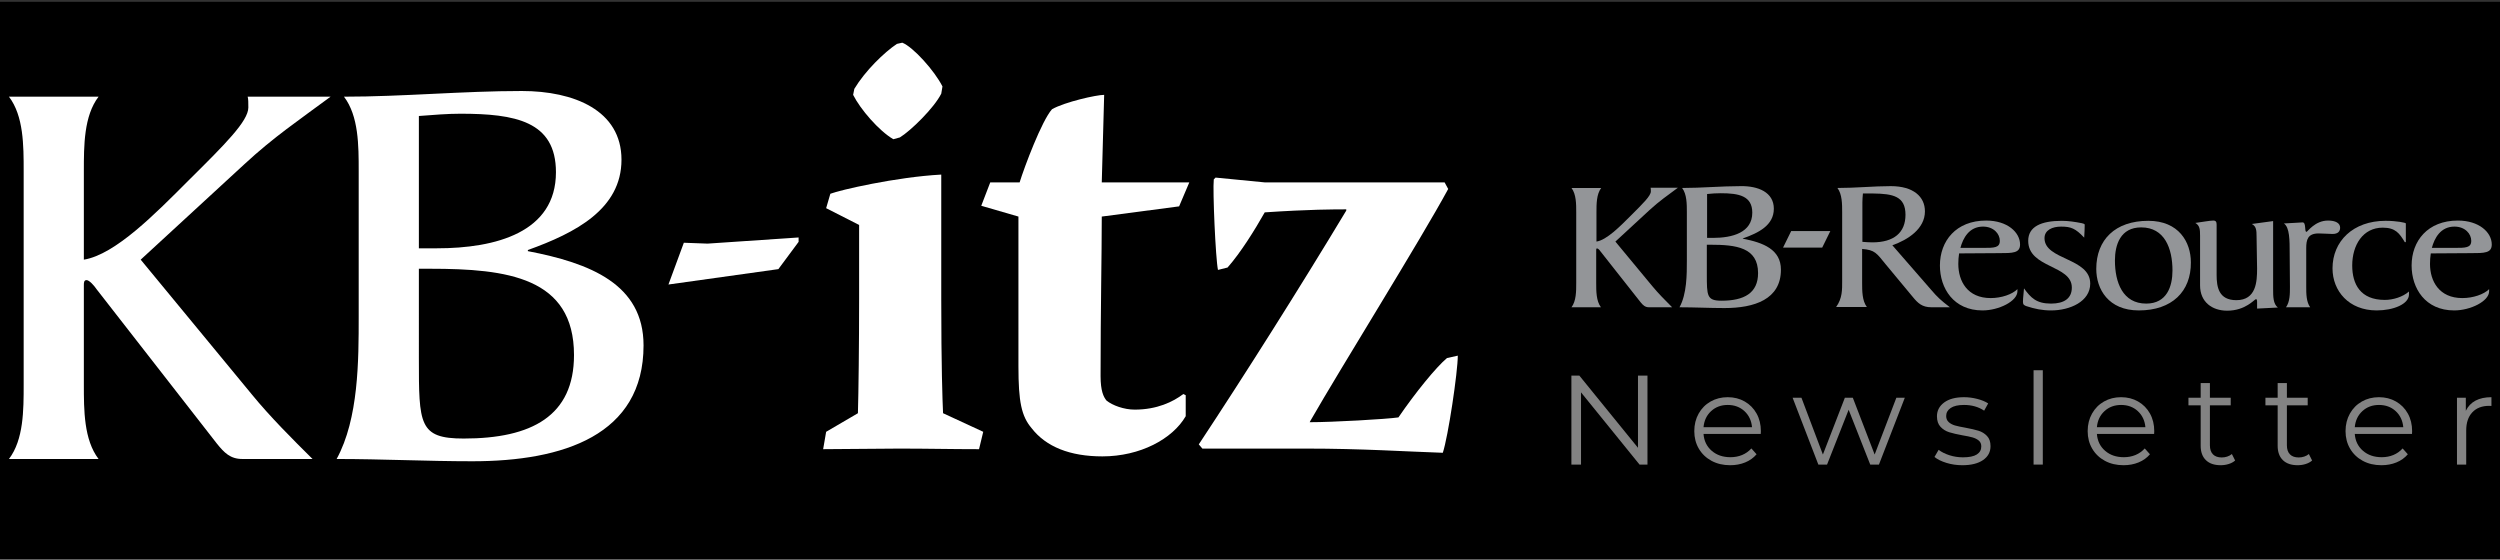 <?xml version="1.0" encoding="utf-8"?>
<!-- Generator: Adobe Illustrator 24.3.0, SVG Export Plug-In . SVG Version: 6.00 Build 0)  -->
<svg version="1.1" id="Layer_1" xmlns="http://www.w3.org/2000/svg" xmlns:xlink="http://www.w3.org/1999/xlink" x="0px" y="0px"
	 viewBox="0 0 1887.654 422.487" style="enable-background:new 0 0 1887.654 422.487;" xml:space="preserve">
<rect x="0" y="0" width="1887.654" height="422.487" fill="#333333" stroke="none"/>
<style type="text/css">
	.st0{fill:#838383;}
	.st1{fill:#FFFFFF;}
	.st2{fill:#939598;}
</style>
<rect x="-45.68" y="1.367" width="1969.136" height="420.988"/>
<g>
	<path class="st0" d="M1243.943,283.586v67.2h-5.99l-44.186-54.528v54.528h-7.267v-67.2h5.99
		l44.284,54.528V283.586H1243.943z"/>
	<path class="st0" d="M1329.466,327.651h-43.204c0.393,5.248,2.455,9.488,6.187,12.72
		c3.73,3.232,8.444,4.848,14.139,4.848c3.207,0,6.152-0.56,8.838-1.68
		c2.683-1.119,5.007-2.768,6.971-4.944l3.928,4.416c-2.292,2.688-5.154,4.737-8.592,6.145
		c-3.437,1.408-7.217,2.112-11.341,2.112c-5.302,0-10-1.104-14.09-3.312
		c-4.092-2.208-7.283-5.264-9.574-9.168c-2.292-3.903-3.437-8.319-3.437-13.248
		c0-4.928,1.096-9.344,3.29-13.248c2.192-3.903,5.204-6.943,9.033-9.12
		c3.829-2.175,8.133-3.264,12.912-3.264c4.777,0,9.065,1.089,12.863,3.264
		c3.795,2.177,6.774,5.201,8.935,9.072c2.16,3.873,3.24,8.304,3.24,13.296L1329.466,327.651z
		 M1292.006,310.418c-3.372,3.105-5.287,7.152-5.744,12.145h36.625
		c-0.459-4.992-2.373-9.039-5.744-12.145c-3.372-3.104-7.577-4.656-12.617-4.656
		C1299.55,305.762,1295.377,307.315,1292.006,310.418z"/>
	<path class="st0" d="M1438.261,300.29l-19.54,50.496h-6.579l-16.3-41.376l-16.3,41.376h-6.578
		l-19.442-50.496h6.678l16.201,42.912l16.594-42.912h5.99l16.496,42.912l16.397-42.912H1438.261z"/>
	<path class="st0" d="M1469.632,349.491c-3.829-1.184-6.824-2.672-8.984-4.464l3.143-5.376
		c2.16,1.665,4.876,3.023,8.149,4.08c3.272,1.056,6.677,1.584,10.212,1.584
		c4.713,0,8.199-0.721,10.457-2.16c2.259-1.44,3.388-3.471,3.388-6.096
		c0-1.856-0.623-3.312-1.865-4.368c-1.244-1.057-2.815-1.855-4.713-2.4
		c-1.899-0.543-4.419-1.071-7.562-1.584c-4.189-0.768-7.561-1.551-10.113-2.352
		c-2.553-0.8-4.729-2.16-6.529-4.08c-1.802-1.92-2.7-4.575-2.7-7.969
		c0-4.224,1.799-7.68,5.4-10.367c3.599-2.688,8.606-4.032,15.022-4.032
		c3.339,0,6.678,0.432,10.016,1.296c3.339,0.864,6.088,2.001,8.248,3.408l-3.044,5.472
		c-4.256-2.88-9.328-4.32-15.22-4.32c-4.452,0-7.806,0.769-10.064,2.305
		c-2.258,1.536-3.388,3.552-3.388,6.048c0,1.92,0.639,3.456,1.915,4.607
		c1.276,1.152,2.863,2.001,4.763,2.545c1.897,0.544,4.517,1.104,7.854,1.68
		c4.124,0.768,7.43,1.536,9.918,2.304c2.486,0.769,4.614,2.081,6.382,3.937
		c1.768,1.856,2.651,4.416,2.651,7.68c0,4.416-1.883,7.92-5.646,10.512
		c-3.766,2.592-8.984,3.889-15.662,3.889C1477.47,351.267,1473.462,350.675,1469.632,349.491z"/>
	<path class="st0" d="M1535.469,279.554h6.972v71.232h-6.972V279.554z"/>
	<path class="st0" d="M1626.491,327.651h-43.204c0.393,5.248,2.455,9.488,6.187,12.72
		c3.73,3.232,8.444,4.848,14.139,4.848c3.207,0,6.152-0.56,8.838-1.68
		c2.683-1.119,5.007-2.768,6.971-4.944l3.928,4.416c-2.292,2.688-5.154,4.737-8.592,6.145
		c-3.437,1.408-7.217,2.112-11.341,2.112c-5.302,0-10-1.104-14.09-3.312
		c-4.092-2.208-7.283-5.264-9.574-9.168c-2.292-3.903-3.437-8.319-3.437-13.248
		c0-4.928,1.096-9.344,3.29-13.248c2.192-3.903,5.204-6.943,9.033-9.12
		c3.829-2.175,8.133-3.264,12.912-3.264c4.777,0,9.065,1.089,12.863,3.264
		c3.795,2.177,6.774,5.201,8.935,9.072c2.16,3.873,3.24,8.304,3.24,13.296L1626.491,327.651z
		 M1589.031,310.418c-3.372,3.105-5.287,7.152-5.744,12.145h36.625
		c-0.459-4.992-2.373-9.039-5.744-12.145c-3.372-3.104-7.577-4.656-12.617-4.656
		C1596.575,305.762,1592.402,307.315,1589.031,310.418z"/>
	<path class="st0" d="M1687.663,347.714c-1.311,1.152-2.931,2.033-4.86,2.641
		c-1.932,0.607-3.944,0.912-6.039,0.912c-4.845,0-8.576-1.28-11.193-3.841
		c-2.619-2.559-3.928-6.175-3.928-10.848v-30.528h-9.23v-5.76h9.23v-11.04h6.972v11.04h15.71
		v5.76h-15.71v30.145c0,3.009,0.769,5.296,2.307,6.864s3.747,2.352,6.628,2.352
		c1.439,0,2.831-0.224,4.174-0.672c1.341-0.447,2.504-1.088,3.485-1.92L1687.663,347.714z"/>
	<path class="st0" d="M1745.791,347.714c-1.311,1.152-2.931,2.033-4.86,2.641
		c-1.932,0.607-3.944,0.912-6.039,0.912c-4.845,0-8.576-1.28-11.193-3.841
		c-2.619-2.559-3.928-6.175-3.928-10.848v-30.528h-9.23v-5.76h9.23v-11.04h6.972v11.04h15.71
		v5.76h-15.71v30.145c0,3.009,0.769,5.296,2.307,6.864s3.747,2.352,6.628,2.352
		c1.439,0,2.831-0.224,4.174-0.672c1.341-0.447,2.504-1.088,3.485-1.92L1745.791,347.714z"/>
	<path class="st0" d="M1821.201,327.651h-43.204c0.393,5.248,2.455,9.488,6.187,12.72
		c3.73,3.232,8.444,4.848,14.139,4.848c3.207,0,6.152-0.56,8.838-1.68
		c2.683-1.119,5.007-2.768,6.971-4.944l3.928,4.416c-2.292,2.688-5.154,4.737-8.592,6.145
		c-3.437,1.408-7.217,2.112-11.341,2.112c-5.302,0-10-1.104-14.09-3.312
		c-4.092-2.208-7.283-5.264-9.574-9.168c-2.292-3.903-3.437-8.319-3.437-13.248
		c0-4.928,1.096-9.344,3.29-13.248c2.192-3.903,5.204-6.943,9.033-9.12
		c3.829-2.175,8.133-3.264,12.912-3.264c4.777,0,9.065,1.089,12.863,3.264
		c3.795,2.177,6.774,5.201,8.935,9.072c2.16,3.873,3.24,8.304,3.24,13.296L1821.201,327.651z
		 M1783.741,310.418c-3.372,3.105-5.287,7.152-5.744,12.145h36.625
		c-0.459-4.992-2.373-9.039-5.744-12.145c-3.372-3.104-7.577-4.656-12.617-4.656
		C1791.285,305.762,1787.112,307.315,1783.741,310.418z"/>
	<path class="st0" d="M1869.165,302.498c3.24-1.728,7.249-2.592,12.028-2.592v6.624l-1.669-0.096
		c-5.435,0-9.688,1.632-12.765,4.896c-3.078,3.264-4.615,7.841-4.615,13.729v25.728h-6.972v-50.496
		h6.677v9.888C1863.485,306.787,1865.925,304.227,1869.165,302.498z"/>
</g>
<g>
	<path class="st1" d="M626.962,146.311c6.79-2.719,49.797-12.674,83.747-14.487v94.163
		c0,50.703,0.906,76.058,1.359,86.013l30.333,14.037l-3.169,13.123c-21.28,0-38.482-0.449-60.212-0.449
		c-18.561,0-39.385,0.449-57.493,0.449l2.262-13.123l23.996-14.037
		c0.453-15.842,0.906-51.153,0.906-86.919v-55.227l-24.902-12.674L626.962,146.311z M681.287,32.231
		c8.146,3.168,24.445,21.273,30.329,33.048l-0.906,5.431c-5.431,10.869-23.086,28.067-31.235,33.048
		l-4.981,1.356c-10.861-6.337-24.898-22.636-30.329-33.497l0.906-4.524
		c8.146-13.588,22.633-27.617,32.142-33.954L681.287,32.231z"/>
	<path class="st1" d="M897.999,137.712l-7.696,18.105l-58.399,7.7c0,29.423-0.903,69.714-0.903,120.417
		c0,11.318,2.262,15.842,4.524,18.561c4.528,3.618,13.131,6.794,21.277,6.794
		c16.752,0,28.973-5.887,36.67-11.775l1.813,0.906v15.842c-9.962,17.206-34.407,30.336-62.927,30.336
		c-24.445,0-42.553-7.243-53.418-21.28c-7.696-9.056-9.959-19.917-9.959-46.628V163.517l-28.07-8.15
		l6.79-17.655h22.183c3.622-11.775,16.752-46.628,24.449-55.235
		c9.505-5.431,33.497-10.861,39.385-10.861l-1.813,66.096H897.999z"/>
	<path class="st1" d="M1093.476,142.693c-20.827,38.479-81.036,134.903-104.125,175.195l-0.449,0.906
		c17.202,0,57.493-2.262,66.999-3.625c12.678-18.561,28.52-38.029,36.67-44.816l8.15-1.813
		c0,12.224-7.243,61.115-11.318,73.339c-28.067-0.906-60.212-3.168-103.672-3.168h-77.863l-2.715-3.168
		c34.404-52.059,76.508-118.612,111.365-176.558v-0.906c-9.056,0-27.614,0-61.568,2.27
		c-7.696,13.58-18.108,30.329-28.067,41.647l-7.243,1.813c-1.813-8.606-4.075-60.216-3.168-68.358
		l1.356-1.363l37.123,3.625h135.81L1093.476,142.693z"/>
	<path class="st1" d="M504.717,214.823l11.62-31.54l17.928,0.664l68.724-4.648v3.32l-15.272,20.584
		L504.717,214.823z"/>
	<path class="st1" d="M17.872,129.17c0-19.294,0-41.589-11.109-56.168h67.654
		c-11.105,14.579-11.105,36.874-11.105,56.168v66.892c23.731-3.859,54.021-34.732,79.264-60.031
		c27.265-27.013,44.934-44.593,44.934-54.884c0-3.43,0-6.431-0.502-8.145h62.603
		c-23.727,17.581-42.912,30.443-65.13,51.025l-78.253,72.035l83.81,101.62
		c13.629,16.722,30.796,33.873,45.941,48.882h-53.01c-9.087,0-13.633-4.718-19.185-11.578
		L72.904,218.356c-2.018-3.001-5.553-6.861-7.574-6.861c-2.018,0-2.018,2.146-2.018,3.859v75.036
		c0,19.297,0,41.592,11.105,56.172H6.763c11.109-14.579,11.109-36.874,11.109-56.172V129.17z"/>
	<path class="st1" d="M270.836,129.17c0-19.294,0-41.589-11.109-56.168c44.432,0,89.871-4.289,134.3-4.289
		c39.381,0,75.228,14.579,75.228,51.883s-34.84,55.313-70.686,68.176v0.858
		c46.956,9.003,87.344,24.867,87.344,71.177c0,67.747-60.585,87.473-129.249,87.473
		c-34.33,0-68.155-1.717-102.49-1.717C270.836,316.12,270.836,271.956,270.836,238.938V129.17z
		 M316.275,187.484h13.633c44.428,0,89.868-12.004,89.868-57.456c0-38.591-30.8-44.164-72.199-44.164
		c-9.593,0-20.196,0.858-31.301,1.717V187.484z M316.275,270.669c0,49.74,0,60.457,33.825,60.457
		c51.497,0,83.308-17.148,83.308-63.029c0-58.744-50.49-65.175-108.551-65.175h-8.582V270.669z"/>
</g>
<g>
	<path class="st2" d="M1190.147,160.382c0-6.349,0-13.691-3.571-18.453h22.421
		c-3.572,4.762-3.572,12.103-3.572,18.453v22.024c7.738-1.191,17.857-11.508,26.191-19.842
		c8.929-8.929,14.881-14.683,14.881-18.056c0-1.191,0-2.183-0.198-2.778h20.635
		c-7.738,5.754-14.088,10.119-21.429,16.865l-25.794,23.81l27.778,33.532
		c4.564,5.556,10.119,11.111,15.08,16.072h-17.461c-2.976,0-4.564-1.587-6.349-3.77l-30.358-38.493
		c-0.595-0.992-1.786-2.183-2.579-2.183c-0.595,0-0.595,0.794-0.595,1.19v24.802
		c0,6.349,0,13.691,3.571,18.453h-22.223c3.572-4.762,3.572-12.103,3.572-18.453
		C1190.147,213.558,1190.147,160.382,1190.147,160.382z"/>
	<path class="st2" d="M1273.681,160.382c0-6.349,0-13.691-3.572-18.453c14.683,0,29.762-1.389,44.247-1.389
		c13.095-0.198,25,4.564,25,17.064s-11.508,18.254-23.413,22.421v0.198
		c15.477,2.976,28.77,8.135,28.77,23.413c0,22.421-20.04,28.969-42.659,28.969
		c-11.31,0-22.421-0.595-33.929-0.595c5.556-10.119,5.556-24.604,5.556-35.517
		C1273.681,196.494,1273.681,160.382,1273.681,160.382z M1288.76,179.628h4.564
		c14.683,0,29.762-3.968,29.762-19.048c0-12.699-10.119-14.683-23.81-14.683
		c-3.175,0-6.746,0.198-10.318,0.595v33.136H1288.76z M1288.76,207.01
		c0,16.469,0,20.04,11.111,20.04c17.064,0,27.58-5.754,27.58-20.834
		c0-19.445-16.667-21.429-35.913-21.429h-2.778C1288.76,184.787,1288.76,207.01,1288.76,207.01z"/>
	<path class="st2" d="M1346.301,186.97l6.151-12.5h29.564l-6.151,12.5
		C1375.865,186.97,1346.301,186.97,1346.301,186.97z"/>
	<path class="st2" d="M1458.208,218.915c4.762,5.556,7.143,7.738,14.088,13.095h-13.889
		c-7.143,0-10.318-3.175-14.088-7.738l-20.437-24.604c-6.945-8.532-8.135-10.913-17.857-11.707v25.397
		c0,6.349,0,13.691,3.571,18.453h-23.215c4.762-6.548,4.564-13.294,4.564-19.445V160.382
		c0-6.349,0-13.691-3.572-18.453c14.088,0,27.381-1.389,40.278-1.389
		c17.064,0,25.794,7.937,25.794,19.048c0,13.095-12.699,21.429-24.604,25.596
		C1428.842,185.184,1458.208,218.915,1458.208,218.915z M1406.223,182.605
		c2.579,0.198,4.96,0.397,7.54,0.397c16.27,0,25-7.341,25-20.834
		c0-14.088-9.524-15.873-24.405-16.072h-7.738c-0.198,2.183-0.397,4.564-0.397,6.746V182.605z"/>
	<path class="st2" d="M1479.24,191.335c-0.397,2.778-0.595,4.96-0.595,7.937
		c0,13.095,6.945,25.794,24.405,25.794c8.135,0,16.27-2.778,20.239-6.746v1.587
		c0,7.54-14.088,14.484-26.389,14.484c-21.826,0-32.143-16.667-32.143-33.929
		c0-18.453,12.103-33.929,34.921-33.929c16.072,0,25.596,8.929,25.596,18.056
		c0,6.548-5.556,6.548-15.873,6.548C1509.399,191.137,1479.24,191.335,1479.24,191.335z
		 M1497.494,187.168c8.135,0,12.5,0,12.5-5.357c0-5.159-4.564-10.714-12.699-10.714
		c-10.516,0-15.08,8.73-17.064,16.072H1497.494z"/>
	<path class="st2" d="M1578.25,214.153c0,13.492-15.278,20.238-29.564,20.238
		c-6.746,0-12.302-1.19-18.453-3.175c-1.786-0.595-2.778-1.19-2.778-3.175
		c0-3.373,0.595-6.746,0.794-10.318c5.159,7.143,9.326,11.508,20.437,11.508
		c9.921,0,15.675-3.968,15.675-12.103c0-17.262-32.937-14.484-32.937-35.318
		c0-10.714,9.722-15.08,25.397-15.08c4.96,0,10.119,0.794,15.08,1.786
		c0.595,0.198,2.183,0.397,2.183,1.19c0,2.579-0.198,6.746-0.397,9.722
		c-6.548-6.945-9.921-8.333-17.461-8.333c-6.548,0-12.5,2.579-12.5,8.73
		C1543.725,196.494,1578.25,194.51,1578.25,214.153z"/>
	<path class="st2" d="M1614.957,234.391c-23.016,0-32.143-16.072-32.143-31.35
		c0-22.024,14.286-36.31,39.286-36.31c23.016,0,32.143,16.072,32.143,31.35
		C1654.442,220.105,1639.957,234.391,1614.957,234.391z M1620.512,229.233
		c15.675,0,19.842-13.095,19.842-25c0-16.667-5.953-32.54-23.611-32.54
		c-15.675,0-19.842,13.095-19.842,25C1596.901,213.359,1602.853,229.233,1620.512,229.233z"/>
	<path class="st2" d="M1703.847,178.636c0-4.762-0.198-7.738-3.572-9.524l16.072-2.183v51.191
		c0,5.754,0,11.31,3.571,14.088l-15.675,0.794v-4.96c0-1.191-0.198-2.183-0.794-2.183
		c-1.19,0-7.738,8.73-21.826,8.73c-11.31,0-20.437-6.548-20.437-19.048v-37.501
		c0-4.762-0.198-7.738-3.571-9.722c4.564-0.595,11.111-1.786,13.492-1.786
		c2.183,0,2.579,1.191,2.579,3.175v37.898c0,9.127,1.587,19.048,14.881,19.048
		c15.08,0,15.675-14.088,15.675-23.81C1704.244,202.843,1703.847,178.636,1703.847,178.636z"/>
	<path class="st2" d="M1728.848,191.533c0-10.119,0-19.842-4.365-22.818
		c6.151-0.198,12.103-0.794,14.088-0.794c2.976,0,1.191,7.143,2.976,7.143
		c0.794,0,6.349-8.532,16.27-8.532c5.754,0,9.127,1.984,9.127,5.357c0,2.778-1.587,4.762-5.754,4.762
		c-3.175,0-6.548-0.397-10.516-0.397c-8.334,0-9.326,4.96-9.326,11.111v29.167
		c0,5.159,0,11.31,2.976,15.476h-18.254c2.976-4.167,2.976-10.119,2.976-15.476L1728.848,191.533z"/>
	<path class="st2" d="M1816.548,182.803h-0.794c-3.968-6.548-6.945-10.913-16.667-10.913
		c-14.881,0-23.016,13.095-23.016,28.572c0,14.088,6.151,25.993,24.604,25.993
		c6.151,0,13.492-2.183,18.254-6.349v2.183c0,7.341-11.707,12.103-24.405,12.103
		c-21.032,0-33.334-14.683-33.334-31.747c0-20.437,15.476-35.913,40.08-35.913
		c8.135,0,15.278,1.389,15.278,1.984v14.088L1816.548,182.803z"/>
	<path class="st2" d="M1835.397,191.335c-0.397,2.778-0.595,4.96-0.595,7.937
		c0,13.095,6.945,25.794,24.405,25.794c8.135,0,16.27-2.778,20.239-6.746v1.587
		c0,7.54-14.088,14.484-26.389,14.484c-21.826,0-32.144-16.667-32.144-33.929
		c0-18.453,12.103-33.929,34.921-33.929c16.072,0,25.596,8.929,25.596,18.056
		c0,6.548-5.556,6.548-15.873,6.548C1865.557,191.137,1835.397,191.335,1835.397,191.335z
		 M1853.453,187.168c8.135,0,12.5,0,12.5-5.357c0-5.159-4.564-10.714-12.699-10.714
		c-10.516,0-15.08,8.73-17.064,16.072H1853.453z"/>
</g>
</svg>
